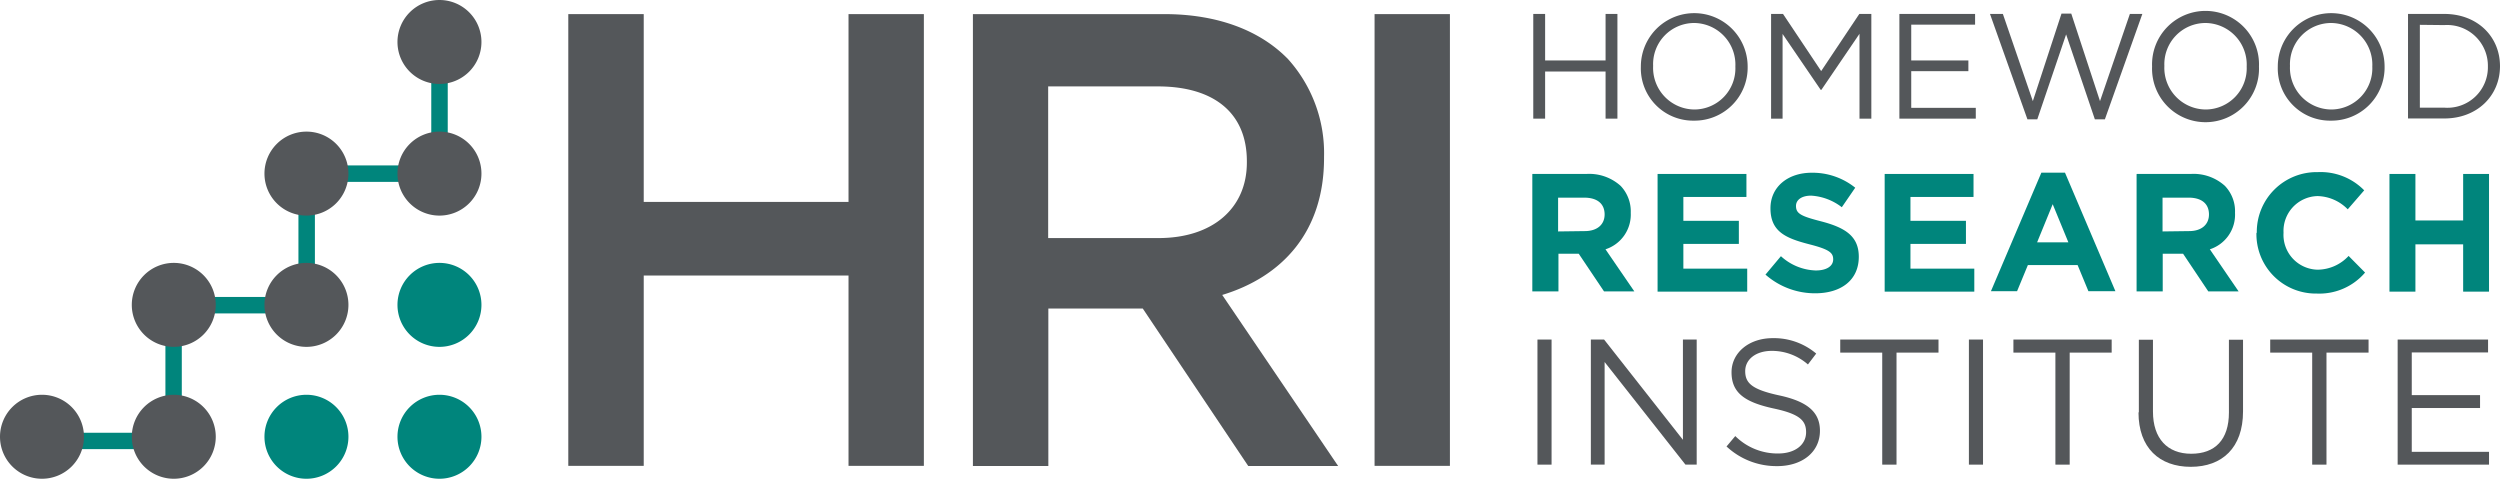 <svg id="Layer_1" data-name="Layer 1" xmlns="http://www.w3.org/2000/svg" width="287" height="54.96" viewBox="0 0 287 54.96">
  <defs>
    <style>
      .cls-1 {
        fill: #00857c;
      }

      .cls-2 {
        fill: #54575a;
      }
    </style>
  </defs>
  <g>
    <polygon class="cls-1" points="20.87 51.56 4.96 51.56 4.96 49.68 18.99 49.68 18.99 34.09 34.26 34.09 34.26 18.99 49.51 18.99 49.51 4.82 51.4 4.82 51.4 20.88 36.15 20.88 36.15 35.98 20.87 35.98 20.87 51.56 20.87 51.56"/>
    <path class="cls-2" d="M871.27,517.82a4.82,4.82,0,1,1-4.82-4.82,4.82,4.82,0,0,1,4.82,4.82Z" transform="translate(-816 -513)"/>
    <path class="cls-2" d="M856,532.93a4.82,4.82,0,1,1-4.82-4.82,4.81,4.81,0,0,1,4.82,4.82Z" transform="translate(-816 -513)"/>
    <path class="cls-2" d="M871.27,532.93a4.82,4.82,0,1,1-4.82-4.82,4.81,4.81,0,0,1,4.82,4.82Z" transform="translate(-816 -513)"/>
    <path class="cls-2" d="M840.77,548a4.82,4.82,0,1,1-4.82-4.82,4.82,4.82,0,0,1,4.82,4.82Z" transform="translate(-816 -513)"/>
    <path class="cls-2" d="M856,548a4.82,4.82,0,1,1-4.82-4.82A4.82,4.82,0,0,1,856,548Z" transform="translate(-816 -513)"/>
    <path class="cls-1" d="M871.27,548a4.82,4.82,0,1,1-4.82-4.82,4.82,4.82,0,0,1,4.82,4.82Z" transform="translate(-816 -513)"/>
    <path class="cls-2" d="M840.77,563.14a4.82,4.82,0,1,1-4.82-4.82,4.82,4.82,0,0,1,4.82,4.82Z" transform="translate(-816 -513)"/>
    <path class="cls-1" d="M856,563.14a4.82,4.82,0,1,1-4.82-4.82,4.82,4.82,0,0,1,4.82,4.82Z" transform="translate(-816 -513)"/>
    <path class="cls-2" d="M825.64,563.14a4.82,4.82,0,1,1-4.82-4.82,4.82,4.82,0,0,1,4.82,4.82Z" transform="translate(-816 -513)"/>
    <path class="cls-1" d="M871.27,563.14a4.82,4.82,0,1,1-4.82-4.82,4.82,4.82,0,0,1,4.82,4.82Z" transform="translate(-816 -513)"/>
    <polygon class="cls-2" points="176.02 1.6 177.38 1.6 177.38 6.94 184.32 6.94 184.32 1.6 185.68 1.6 185.68 13.62 184.32 13.62 184.32 8.21 177.38 8.21 177.38 13.62 176.02 13.62 176.02 1.6 176.02 1.6"/>
    <path class="cls-2" d="M1015.22,520.64v0a4.78,4.78,0,0,0-4.74-5,4.72,4.72,0,0,0-4.7,4.93v0a4.78,4.78,0,0,0,4.74,5,4.72,4.72,0,0,0,4.7-4.93Zm-10.85,0v0a6.13,6.13,0,1,1,12.26,0v0a6.09,6.09,0,0,1-6.15,6.21,6,6,0,0,1-6.11-6.18Z" transform="translate(-816 -513)"/>
    <polygon class="cls-2" points="203.32 1.6 204.69 1.6 209.07 8.16 213.45 1.6 214.83 1.6 214.83 13.62 213.47 13.62 213.47 3.88 209.09 10.32 209.02 10.32 204.64 3.9 204.64 13.62 203.32 13.62 203.32 1.6 203.32 1.6"/>
    <polygon class="cls-2" points="218.05 1.6 226.74 1.6 226.74 2.83 219.41 2.83 219.41 6.94 225.97 6.94 225.97 8.17 219.41 8.17 219.41 12.38 226.82 12.38 226.82 13.62 218.05 13.62 218.05 1.6 218.05 1.6"/>
    <polygon class="cls-2" points="228.45 1.6 229.93 1.6 233.37 11.61 236.66 1.56 237.78 1.56 241.08 11.61 244.51 1.6 245.94 1.6 241.64 13.7 240.49 13.7 237.19 3.95 233.88 13.7 232.75 13.7 228.45 1.6 228.45 1.6"/>
    <path class="cls-2" d="M1073.92,520.64v0a4.78,4.78,0,0,0-4.74-5,4.73,4.73,0,0,0-4.71,4.93v0a4.78,4.78,0,0,0,4.74,5,4.73,4.73,0,0,0,4.71-4.93Zm-10.86,0v0a6.14,6.14,0,1,1,12.27,0v0a6.14,6.14,0,1,1-12.27,0Z" transform="translate(-816 -513)"/>
    <path class="cls-2" d="M1088.34,520.64v0a4.78,4.78,0,0,0-4.74-5,4.73,4.73,0,0,0-4.71,4.93v0a4.78,4.78,0,0,0,4.74,5,4.73,4.73,0,0,0,4.71-4.93Zm-10.85,0v0a6.13,6.13,0,1,1,12.26,0v0a6.09,6.09,0,0,1-6.15,6.21,6,6,0,0,1-6.11-6.18Z" transform="translate(-816 -513)"/>
    <path class="cls-2" d="M1093.8,515.85v9.51h2.81a4.65,4.65,0,0,0,5-4.72v0a4.68,4.68,0,0,0-5-4.76Zm-1.36-1.25h4.17c3.78,0,6.39,2.59,6.39,6v0c0,3.38-2.61,6-6.39,6h-4.17v-12Z" transform="translate(-816 -513)"/>
    <path class="cls-1" d="M997.93,539.53c1.45,0,2.28-.77,2.28-1.91v0c0-1.27-.89-1.93-2.34-1.93h-3v3.88Zm-6-6.56h6.18a5.38,5.38,0,0,1,3.94,1.37,4.24,4.24,0,0,1,1.16,3.09v0a4.19,4.19,0,0,1-2.9,4.19l3.31,4.83h-3.48l-2.9-4.32h-2.33v4.32h-3V533Z" transform="translate(-816 -513)"/>
    <polygon class="cls-1" points="190.29 19.97 200.49 19.97 200.49 22.61 193.25 22.61 193.25 25.35 199.62 25.35 199.62 28 193.25 28 193.25 30.84 200.58 30.84 200.58 33.48 190.29 33.48 190.29 19.97 190.29 19.97"/>
    <path class="cls-1" d="M1018.69,544.51l1.76-2.1a6.2,6.2,0,0,0,4,1.64c1.22,0,2-.48,2-1.28v0c0-.76-.46-1.14-2.72-1.72-2.72-.7-4.48-1.45-4.48-4.14v0c0-2.46,2-4.08,4.73-4.08a7.82,7.82,0,0,1,5,1.72l-1.54,2.24a6.36,6.36,0,0,0-3.52-1.33c-1.14,0-1.74.52-1.74,1.18v0c0,.89.58,1.18,2.92,1.78,2.74.72,4.29,1.7,4.29,4.06v0c0,2.69-2.05,4.19-5,4.19a8.59,8.59,0,0,1-5.73-2.16Z" transform="translate(-816 -513)"/>
    <polygon class="cls-1" points="216.36 19.97 226.56 19.97 226.56 22.61 219.32 22.61 219.32 25.35 225.69 25.35 225.69 28 219.32 28 219.32 30.84 226.65 30.84 226.65 33.48 216.36 33.48 216.36 19.97 216.36 19.97"/>
    <path class="cls-1" d="M1053.45,540.82l-1.8-4.38-1.79,4.38Zm-3.13-8h2.74l5.79,13.61h-3.1l-1.24-3h-5.71l-1.24,3h-3l5.79-13.61Z" transform="translate(-816 -513)"/>
    <path class="cls-1" d="M1067.31,539.53c1.45,0,2.28-.77,2.28-1.91v0c0-1.27-.89-1.93-2.33-1.93h-3v3.88Zm-6-6.56h6.18a5.36,5.36,0,0,1,3.93,1.37,4.2,4.2,0,0,1,1.16,3.09v0a4.18,4.18,0,0,1-2.89,4.19l3.3,4.83h-3.48l-2.89-4.32h-2.34v4.32h-3V533Z" transform="translate(-816 -513)"/>
    <path class="cls-1" d="M1075.08,539.76v0a6.87,6.87,0,0,1,7-7,7,7,0,0,1,5.33,2.09l-1.89,2.18a5,5,0,0,0-3.46-1.52,4,4,0,0,0-3.91,4.2v0a4,4,0,0,0,3.91,4.25,4.9,4.9,0,0,0,3.56-1.58l1.89,1.91a6.9,6.9,0,0,1-5.54,2.41,6.82,6.82,0,0,1-6.93-7Z" transform="translate(-816 -513)"/>
    <polygon class="cls-1" points="274.31 19.97 277.29 19.97 277.29 25.31 282.77 25.31 282.77 19.97 285.74 19.97 285.74 33.48 282.77 33.48 282.77 28.05 277.29 28.05 277.29 33.48 274.31 33.48 274.31 19.97 274.31 19.97"/>
    <polygon class="cls-2" points="176.5 38.98 178.12 38.98 178.12 53.34 176.5 53.34 176.5 38.98 176.5 38.98"/>
    <polygon class="cls-2" points="182.63 38.98 184.15 38.98 193.2 50.49 193.2 38.98 194.78 38.98 194.78 53.34 193.49 53.34 184.21 41.56 184.21 53.34 182.63 53.34 182.63 38.98 182.63 38.98"/>
    <path class="cls-2" d="M1014.21,564.25l1-1.19a6.87,6.87,0,0,0,4.93,2c1.93,0,3.2-1,3.2-2.44v0c0-1.33-.72-2.09-3.74-2.73-3.3-.72-4.82-1.79-4.82-4.15v0c0-2.25,2-3.92,4.72-3.92a7.51,7.51,0,0,1,5,1.77l-.95,1.25a6.27,6.27,0,0,0-4.14-1.56c-1.87,0-3.06,1-3.06,2.32v0c0,1.36.74,2.11,3.9,2.79s4.68,1.87,4.68,4.06v0c0,2.46-2.05,4.06-4.91,4.06a8.39,8.39,0,0,1-5.86-2.3Z" transform="translate(-816 -513)"/>
    <polygon class="cls-2" points="216.08 40.48 211.26 40.48 211.26 38.98 222.54 38.98 222.54 40.48 217.72 40.48 217.72 53.34 216.08 53.34 216.08 40.48 216.08 40.48"/>
    <polygon class="cls-2" points="226.03 38.98 227.65 38.98 227.65 53.34 226.03 53.34 226.03 38.98 226.03 38.98"/>
    <polygon class="cls-2" points="235.96 40.48 231.14 40.48 231.14 38.98 242.42 38.98 242.42 40.48 237.6 40.48 237.6 53.34 235.96 53.34 235.96 40.48 235.96 40.48"/>
    <path class="cls-2" d="M1061.54,560.33V552h1.62v8.25c0,3.1,1.66,4.84,4.39,4.84s4.33-1.6,4.33-4.74V552h1.62v8.23c0,4.18-2.4,6.36-6,6.36s-6-2.18-6-6.24Z" transform="translate(-816 -513)"/>
    <polygon class="cls-2" points="265.44 40.48 260.62 40.48 260.62 38.98 271.91 38.98 271.91 40.48 267.08 40.48 267.08 53.34 265.44 53.34 265.44 40.48 265.44 40.48"/>
    <polygon class="cls-2" points="275.25 38.98 285.63 38.98 285.63 40.46 276.87 40.46 276.87 45.36 284.71 45.36 284.71 46.84 276.87 46.84 276.87 51.87 285.74 51.87 285.74 53.34 275.25 53.34 275.25 38.98 275.25 38.98"/>
    <polygon class="cls-2" points="65.24 1.62 73.9 1.62 73.9 23.18 97.41 23.18 97.41 1.62 106.06 1.62 106.06 53.48 97.41 53.48 97.41 31.63 73.9 31.63 73.9 53.48 65.24 53.48 65.24 1.62 65.24 1.62"/>
    <path class="cls-2" d="M949,540.33c6.2,0,10.14-3.41,10.14-8.67v-.15c0-5.56-3.8-8.59-10.21-8.59h-12.6v17.41Zm-21.33-25.71h22c6.19,0,11.05,1.92,14.21,5.18A16.13,16.13,0,0,1,968,531v.15c0,8.52-4.86,13.64-11.69,15.71l13.31,19.64H959.3l-12.11-18.08H936.35v18.08h-8.66V514.62Z" transform="translate(-816 -513)"/>
    <polygon class="cls-2" points="157.8 1.62 166.45 1.62 166.45 53.48 157.8 53.48 157.8 1.62 157.8 1.62"/>
  </g>
</svg>
